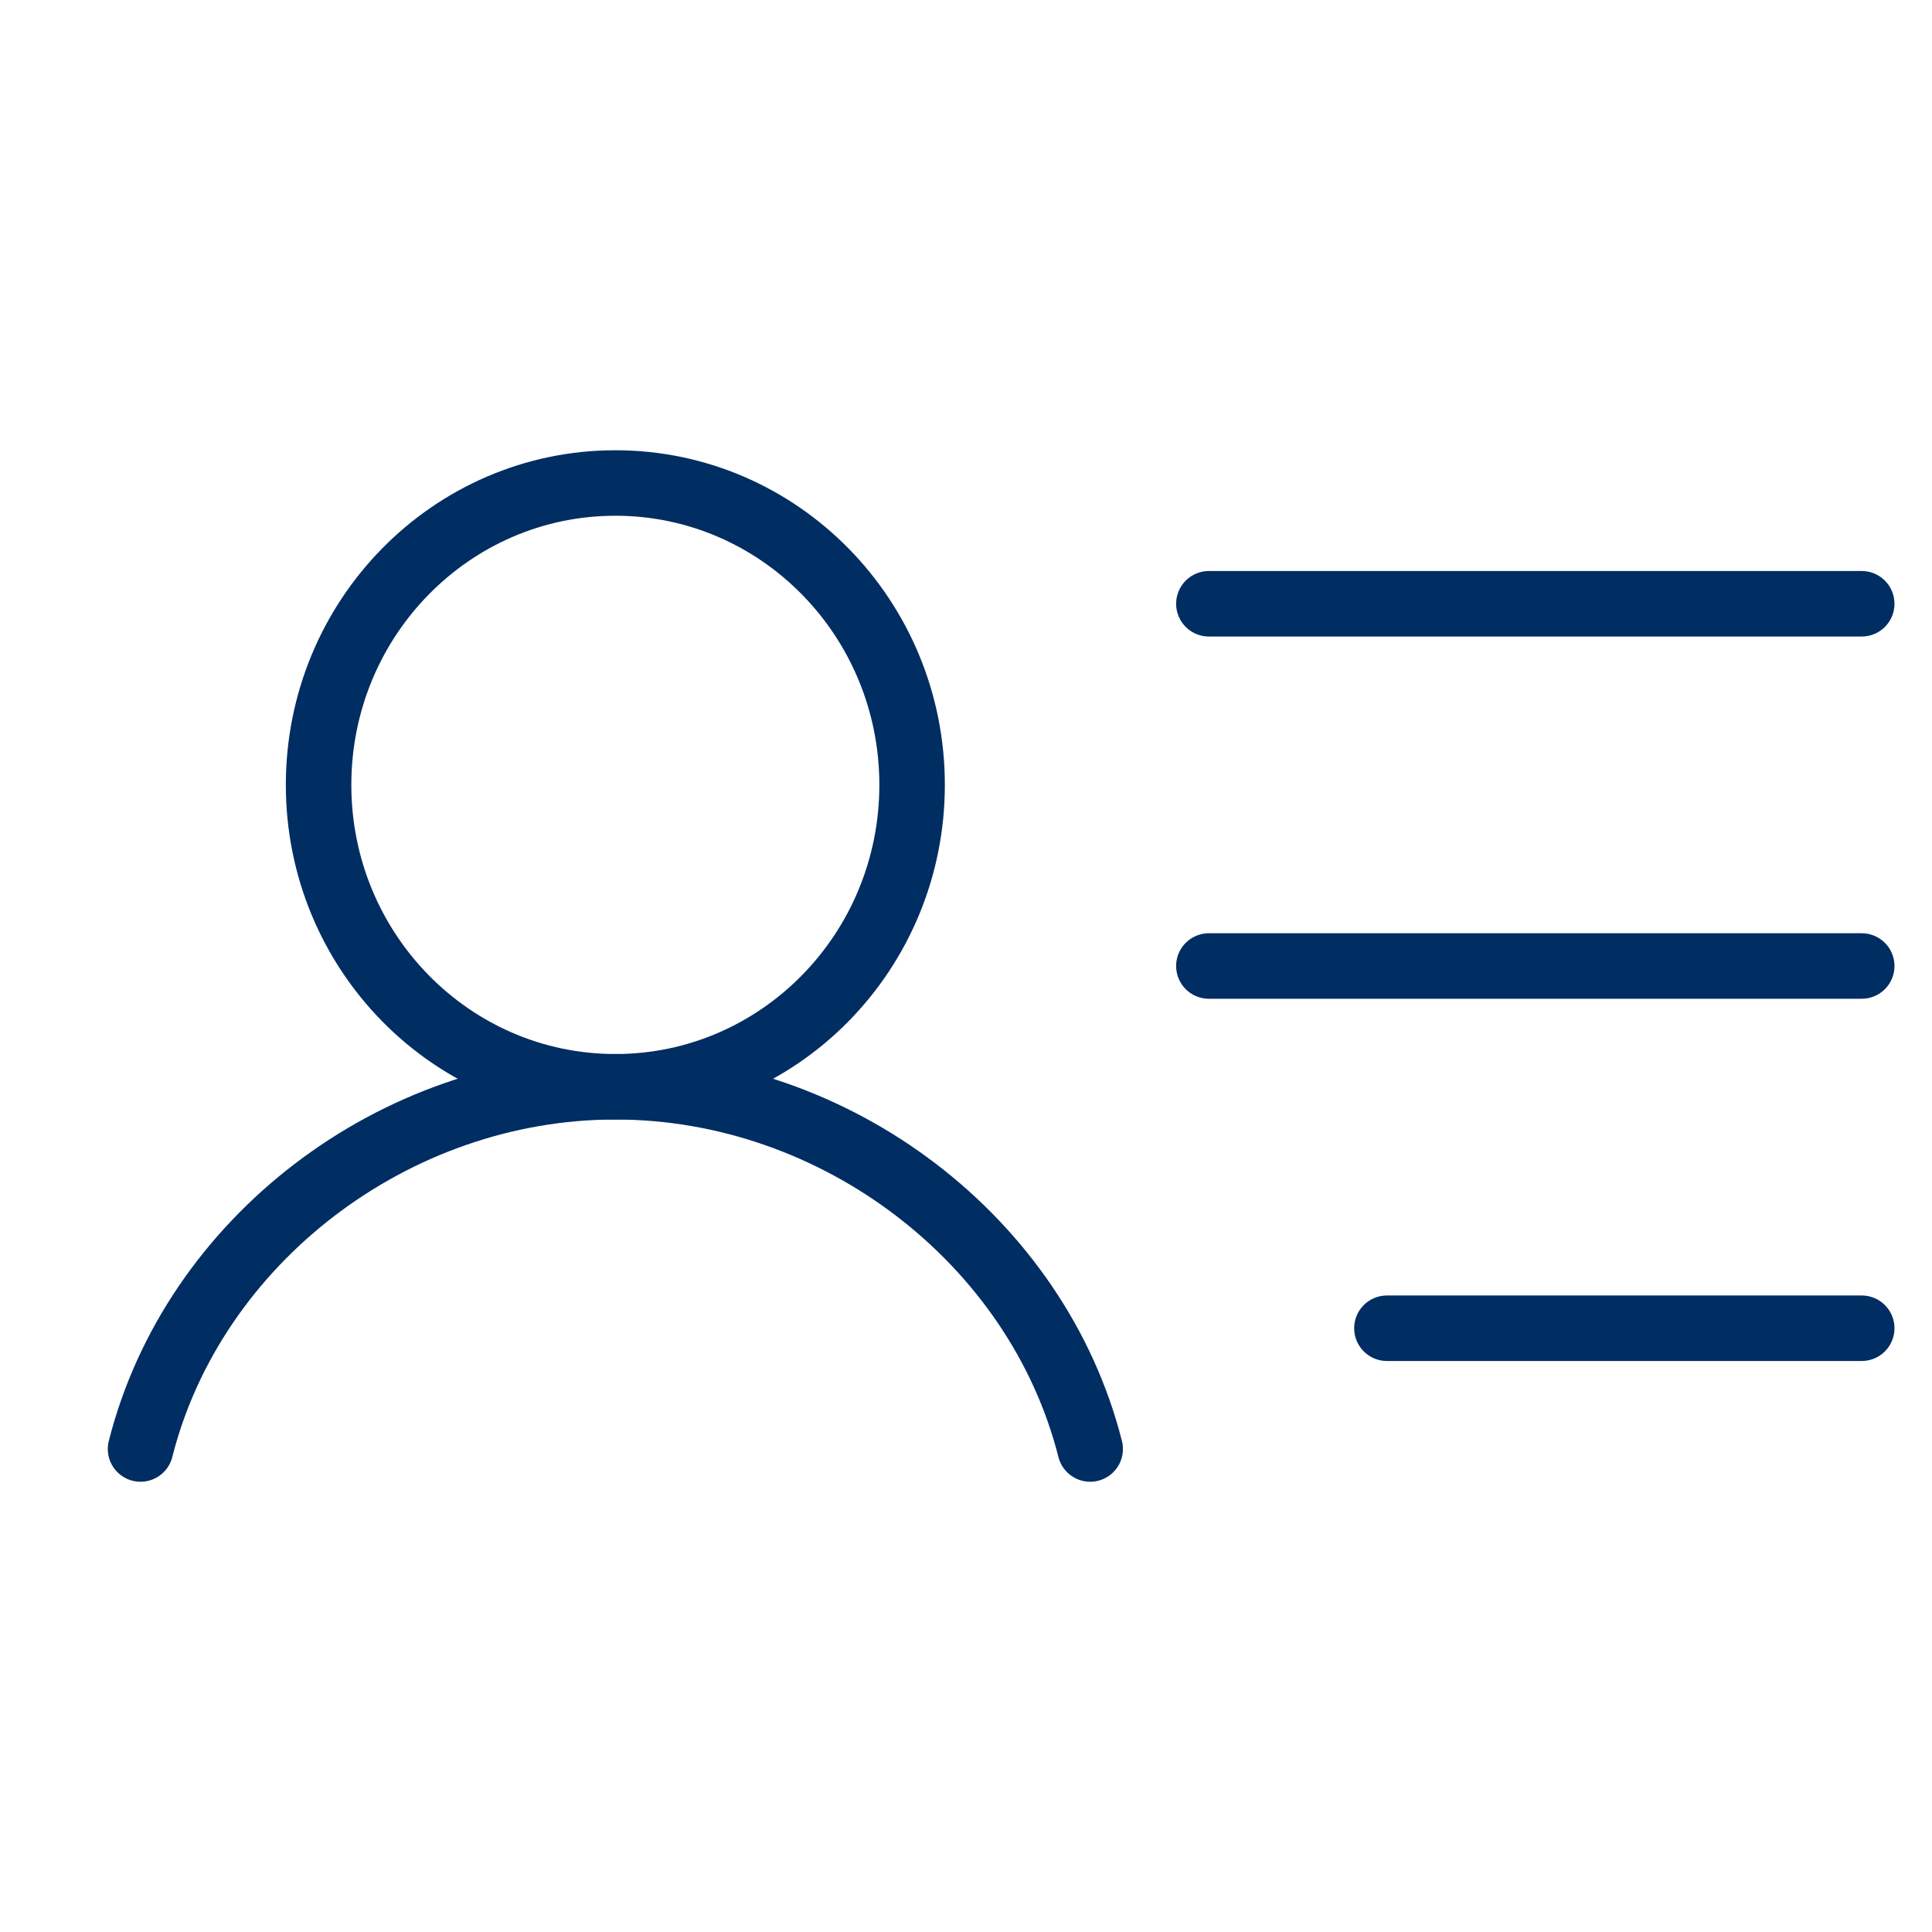 <svg xmlns="http://www.w3.org/2000/svg" width="59" height="59" viewBox="0 0 59 59" fill="none"><g clip-path="url(#clip0_960_646)"><path d="M18.792 33.188C23.797 33.188 27.854 29.06 27.854 23.969C27.854 18.877 23.797 14.75 18.792 14.75C13.787 14.75 9.729 18.877 9.729 23.969C9.729 29.06 13.787 33.188 18.792 33.188Z" stroke="#002D62" stroke-width="2" stroke-linecap="round" stroke-linejoin="round"></path><path d="M36.917 18.438H56.854" stroke="#002D62" stroke-width="2" stroke-linecap="round" stroke-linejoin="round"></path><path d="M36.917 29.5H56.854" stroke="#002D62" stroke-width="2" stroke-linecap="round" stroke-linejoin="round"></path><path d="M42.354 40.562H56.854" stroke="#002D62" stroke-width="2" stroke-linecap="round" stroke-linejoin="round"></path><path d="M4.292 44.25C5.9 37.889 12.036 33.188 18.792 33.188C25.548 33.188 31.683 37.889 33.292 44.25" stroke="#002D62" stroke-width="2" stroke-linecap="round" stroke-linejoin="round"></path></g><defs><clipPath id="clip0_960_646"><rect width="58" height="59" fill="white" transform="translate(0.667)"></rect></clipPath></defs></svg>